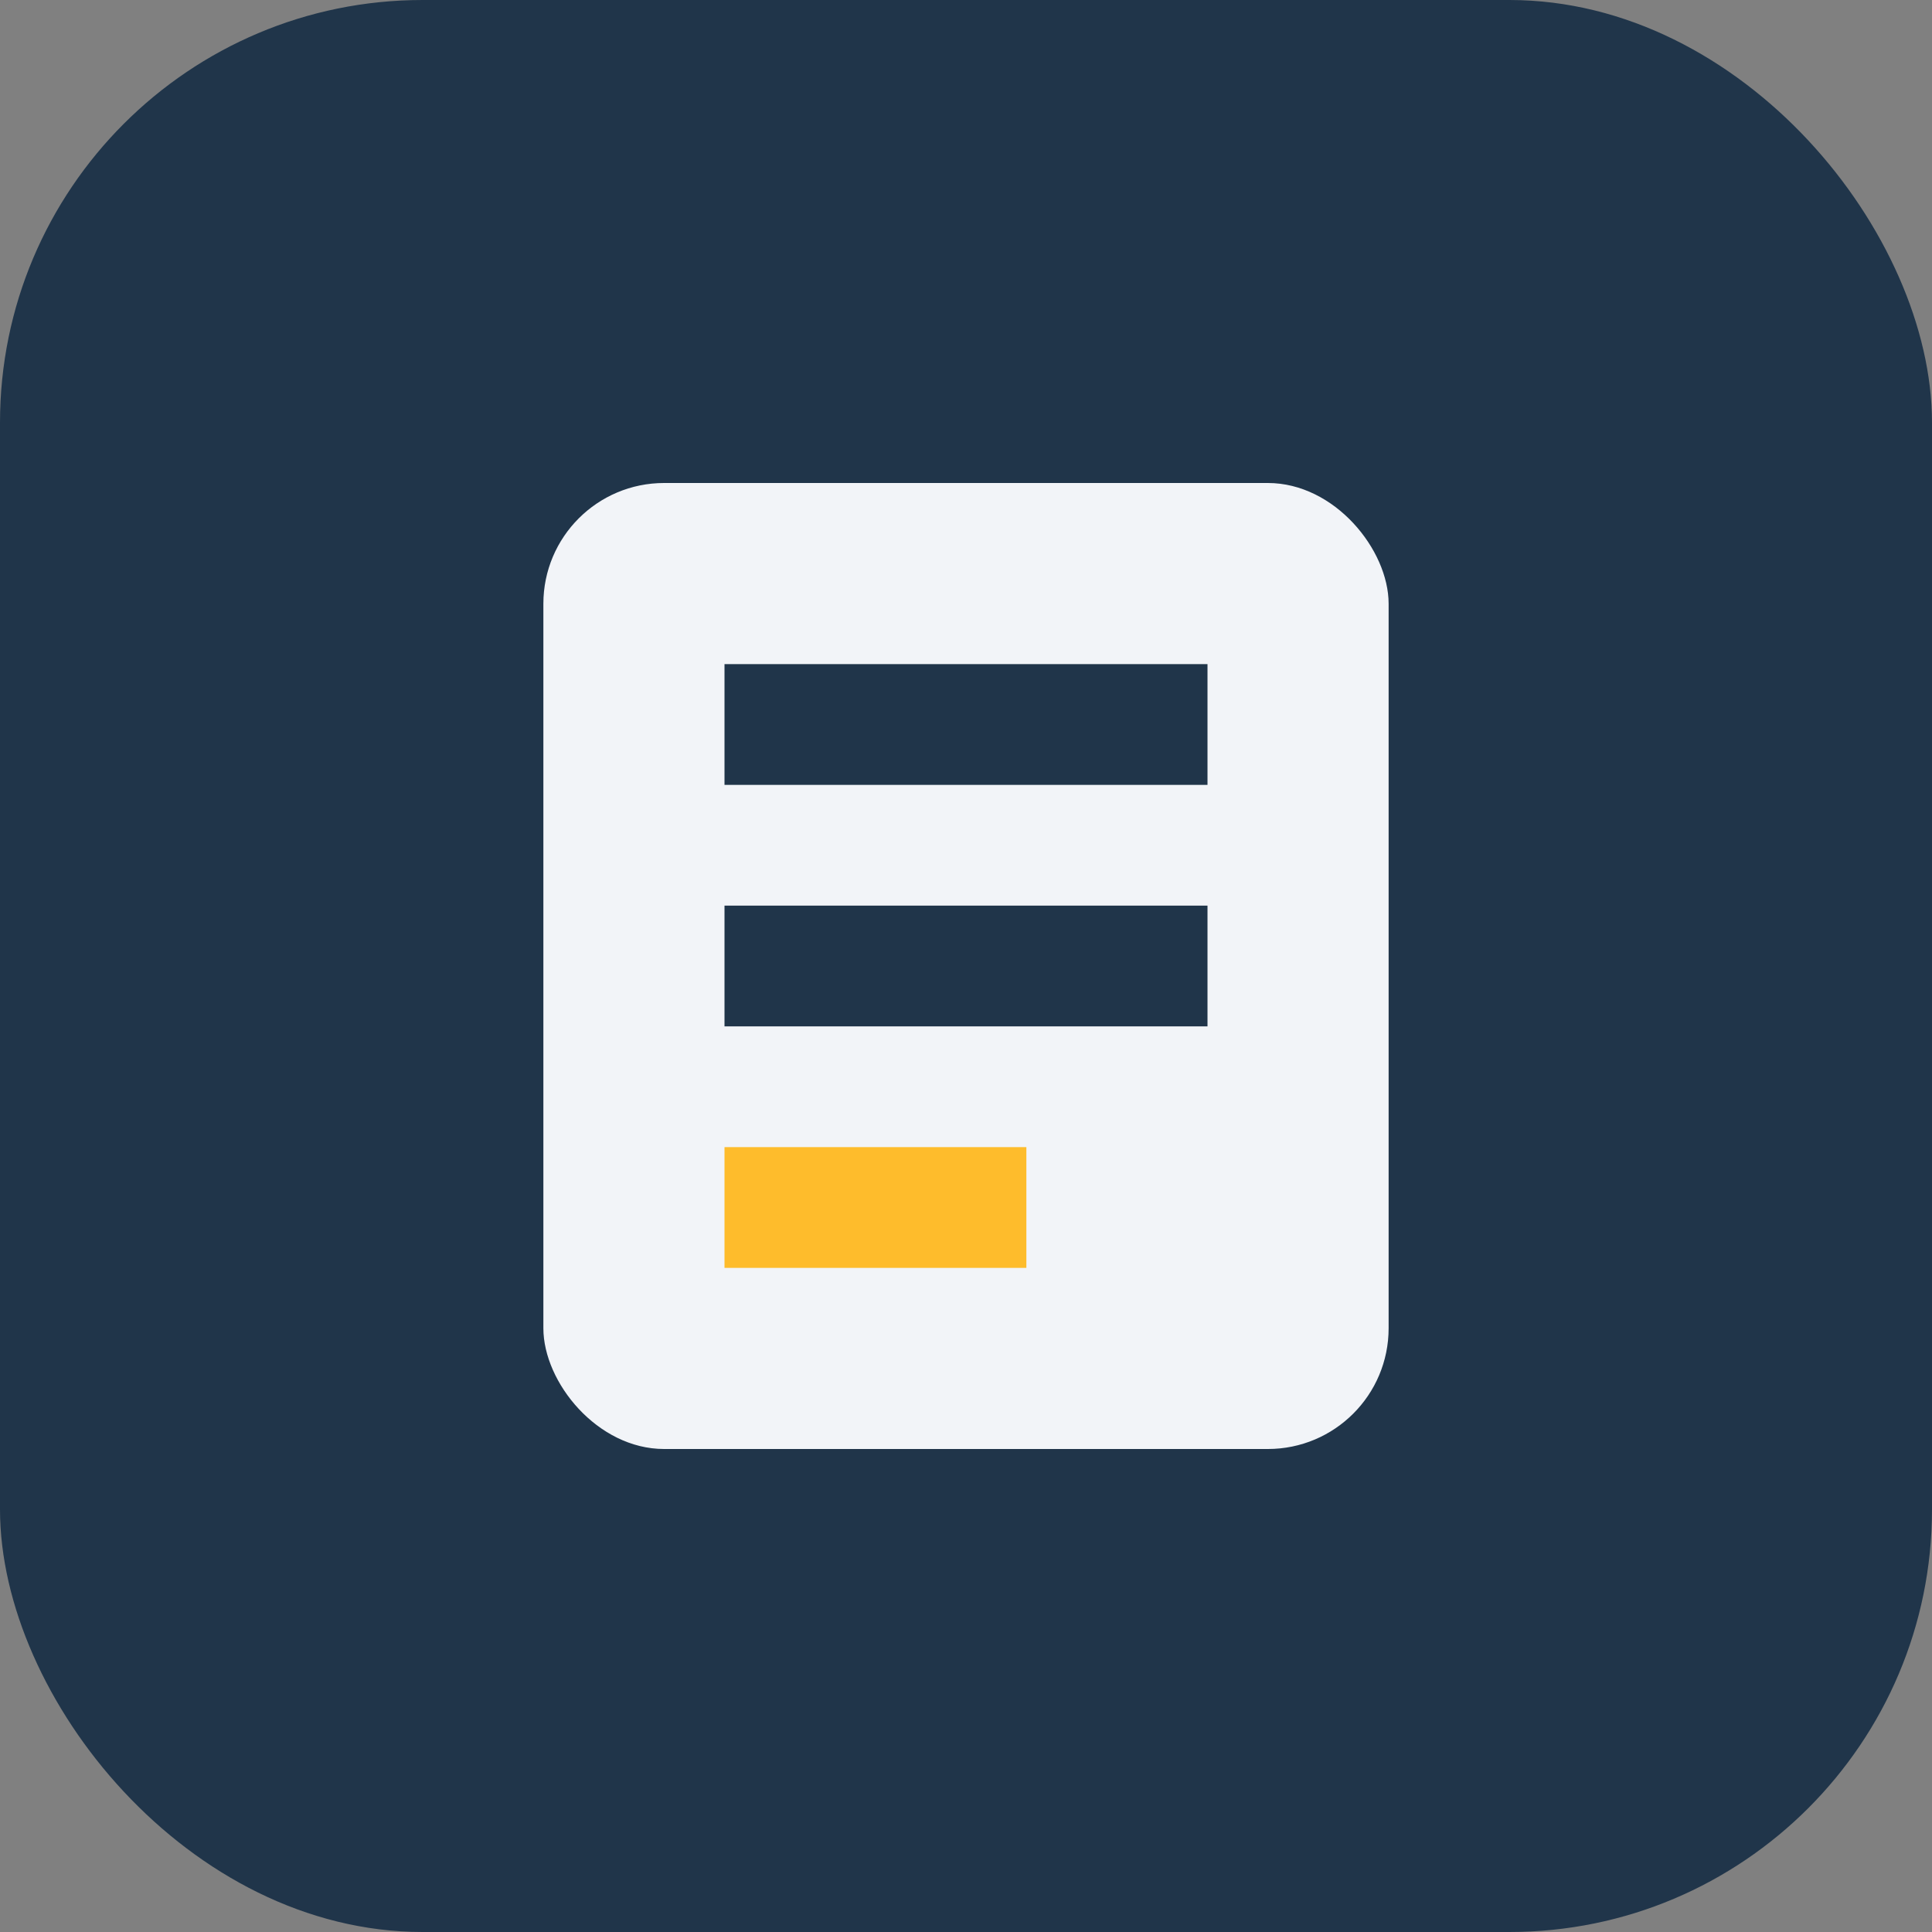 <?xml version="1.0" encoding="UTF-8"?>
<svg xmlns="http://www.w3.org/2000/svg" width="32" height="32" viewBox="0 0 32 32"><rect x="0" y="0" width="32" height="32" fill="#808080" stroke="none"/><rect width="32" height="32" rx="7" fill="#20354A"/><rect x="9" y="8" width="14" height="16" rx="2" fill="#F2F4F8"/><rect x="12" y="11" width="8" height="2" fill="#20354A"/><rect x="12" y="15" width="8" height="2" fill="#20354A"/><rect x="12" y="19" width="5" height="2" fill="#FEBC2C"/></svg>
